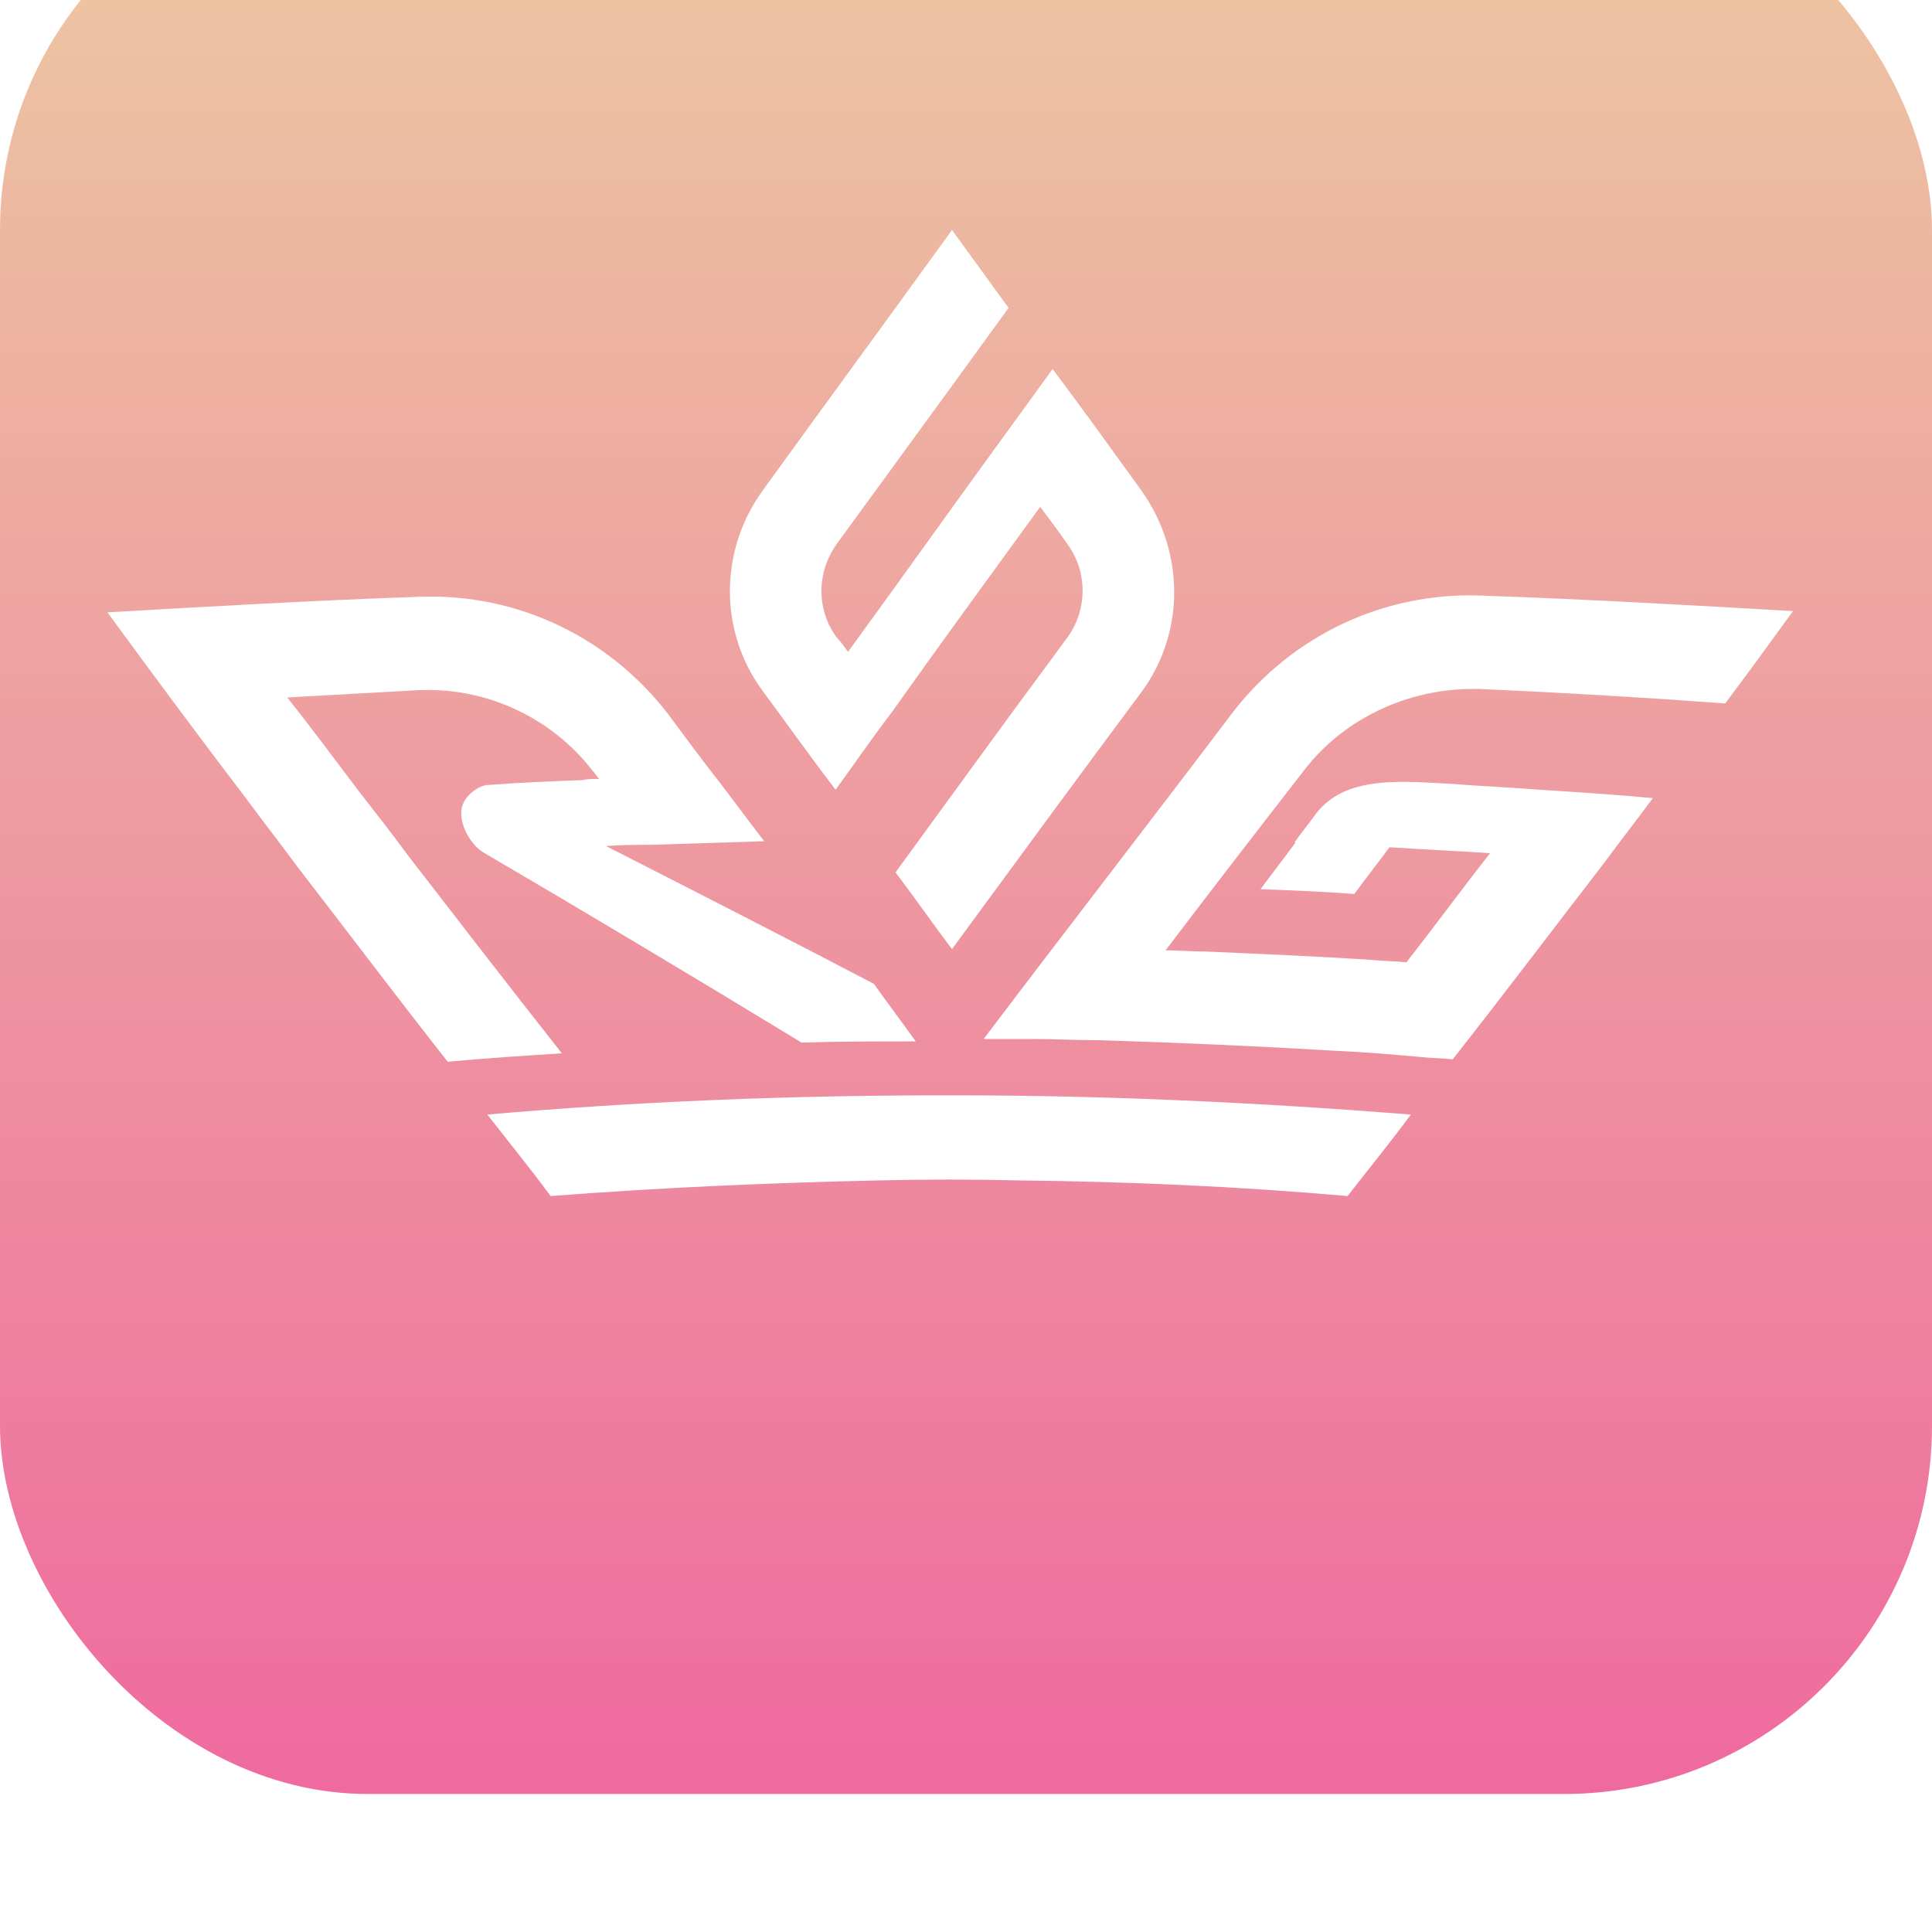 <svg width="42" height="42" viewBox="0 0 42 42" fill="none" xmlns="http://www.w3.org/2000/svg">
<g filter="url(#filter0_i_3489_15726)">
<rect width="42" height="42" rx="8" fill="url(#paint0_linear_3489_15726)"/>
<path d="M32.196 17.979C33.965 18.057 35.734 18.161 37.504 18.292C37.995 17.64 38.487 16.963 38.978 16.285C36.717 16.155 34.457 16.025 32.196 15.947C30.058 15.869 28.067 16.833 26.789 18.5C24.995 20.871 23.177 23.216 21.383 25.587C21.727 25.587 22.071 25.587 22.415 25.587C22.906 25.587 23.373 25.613 23.865 25.613C25.61 25.665 27.355 25.743 29.099 25.847C29.689 25.873 30.279 25.925 30.869 25.977C31.114 26.003 31.336 26.003 31.581 26.029C32.687 24.622 33.769 23.19 34.874 21.757C35.218 21.288 35.587 20.819 35.931 20.35C35.096 20.272 34.285 20.22 33.449 20.167C32.81 20.115 32.147 20.089 31.508 20.037C30.451 19.985 29.247 19.855 28.608 20.689C28.46 20.897 28.288 21.105 28.141 21.314H28.165C27.92 21.652 27.649 21.991 27.404 22.33C28.092 22.356 28.755 22.382 29.443 22.434C29.689 22.095 29.959 21.757 30.205 21.418C30.942 21.47 31.68 21.496 32.392 21.548C31.778 22.33 31.188 23.137 30.574 23.919C30.328 23.893 30.058 23.893 29.812 23.867C28.608 23.789 27.404 23.737 26.2 23.685C25.905 23.685 25.634 23.659 25.339 23.659C26.347 22.33 27.355 21.027 28.387 19.698C29.271 18.578 30.697 17.927 32.196 17.979Z" fill="white"/>
<path d="M8.873 21.601C8.529 21.132 8.16 20.663 7.816 20.22C7.3 19.542 6.784 18.839 6.243 18.162C7.177 18.11 8.136 18.057 9.069 18.005C10.569 17.927 11.994 18.605 12.879 19.751C12.928 19.803 12.977 19.881 13.026 19.933C12.903 19.933 12.78 19.933 12.657 19.959C11.969 19.985 11.306 20.011 10.618 20.064C10.421 20.064 10.151 20.272 10.077 20.454C9.905 20.793 10.2 21.34 10.495 21.523C12.805 22.877 15.115 24.258 17.425 25.665C18.26 25.639 19.096 25.639 19.907 25.639C19.612 25.222 19.293 24.805 18.998 24.388C17.056 23.372 15.115 22.382 13.173 21.392C13.493 21.366 13.812 21.366 14.132 21.366C14.967 21.34 15.803 21.314 16.614 21.288C16.27 20.845 15.95 20.402 15.606 19.959C15.238 19.49 14.894 19.021 14.525 18.526C13.247 16.859 11.257 15.895 9.119 15.973C6.858 16.051 4.597 16.182 2.336 16.312C3.344 17.693 4.351 19.047 5.383 20.402C5.727 20.871 6.096 21.34 6.44 21.809C7.546 23.242 8.627 24.675 9.733 26.082C10.569 26.004 11.379 25.951 12.215 25.899C11.085 24.466 9.979 23.034 8.873 21.601Z" fill="white"/>
<path d="M20.473 26.812C17.18 26.812 13.887 26.943 10.594 27.229C11.061 27.829 11.528 28.402 11.97 29.001C14.329 28.819 16.713 28.714 19.072 28.662C20.104 28.636 21.136 28.636 22.193 28.662C24.552 28.688 26.936 28.793 29.295 29.001C29.762 28.402 30.229 27.829 30.671 27.229C27.378 26.969 24.085 26.812 20.792 26.812C20.694 26.812 20.571 26.812 20.473 26.812Z" fill="white"/>
<path d="M18.165 20.167C18.583 19.594 18.976 19.02 19.394 18.473C20.45 16.988 21.532 15.503 22.613 14.018C22.809 14.279 23.006 14.539 23.203 14.826C23.645 15.425 23.645 16.259 23.203 16.858C22.711 17.535 22.22 18.187 21.728 18.864C20.966 19.906 20.229 20.922 19.467 21.965C19.885 22.512 20.278 23.085 20.696 23.632C22.072 21.756 23.448 19.88 24.825 18.03C25.759 16.754 25.759 15.008 24.825 13.68C24.186 12.794 23.547 11.908 22.883 11.022C22.465 11.595 22.072 12.143 21.654 12.716C20.573 14.201 19.517 15.686 18.435 17.171C18.361 17.067 18.288 16.962 18.189 16.858C17.747 16.259 17.747 15.451 18.189 14.826C19.025 13.68 19.861 12.533 20.696 11.387C21.114 10.814 21.507 10.267 21.925 9.693C21.507 9.12 21.114 8.573 20.696 8C19.32 9.902 17.944 11.778 16.568 13.68C15.634 14.982 15.634 16.728 16.568 18.004C17.108 18.734 17.624 19.463 18.165 20.167Z" fill="white"/>
</g>
<defs>
<filter id="filter0_i_3489_15726" x="0" y="0" width="42" height="42" filterUnits="userSpaceOnUse" color-interpolation-filters="sRGB">
<feFlood flood-opacity="0" result="BackgroundImageFix"/>
<feBlend mode="normal" in="SourceGraphic" in2="BackgroundImageFix" result="shape"/>
<feColorMatrix in="SourceAlpha" type="matrix" values="0 0 0 0 0 0 0 0 0 0 0 0 0 0 0 0 0 0 127 0" result="hardAlpha"/>
<feOffset dy="-3"/>
<feComposite in2="hardAlpha" operator="arithmetic" k2="-1" k3="1"/>
<feColorMatrix type="matrix" values="0 0 0 0 1 0 0 0 0 1 0 0 0 0 1 0 0 0 0.7 0"/>
<feBlend mode="normal" in2="shape" result="effect1_innerShadow_3489_15726"/>
</filter>
<linearGradient id="paint0_linear_3489_15726" x1="21" y1="0" x2="21" y2="42" gradientUnits="userSpaceOnUse">
<stop stop-color="#EDCAA2"/>
<stop offset="1" stop-color="#EF6A9F"/>
</linearGradient>
</defs>
</svg>
